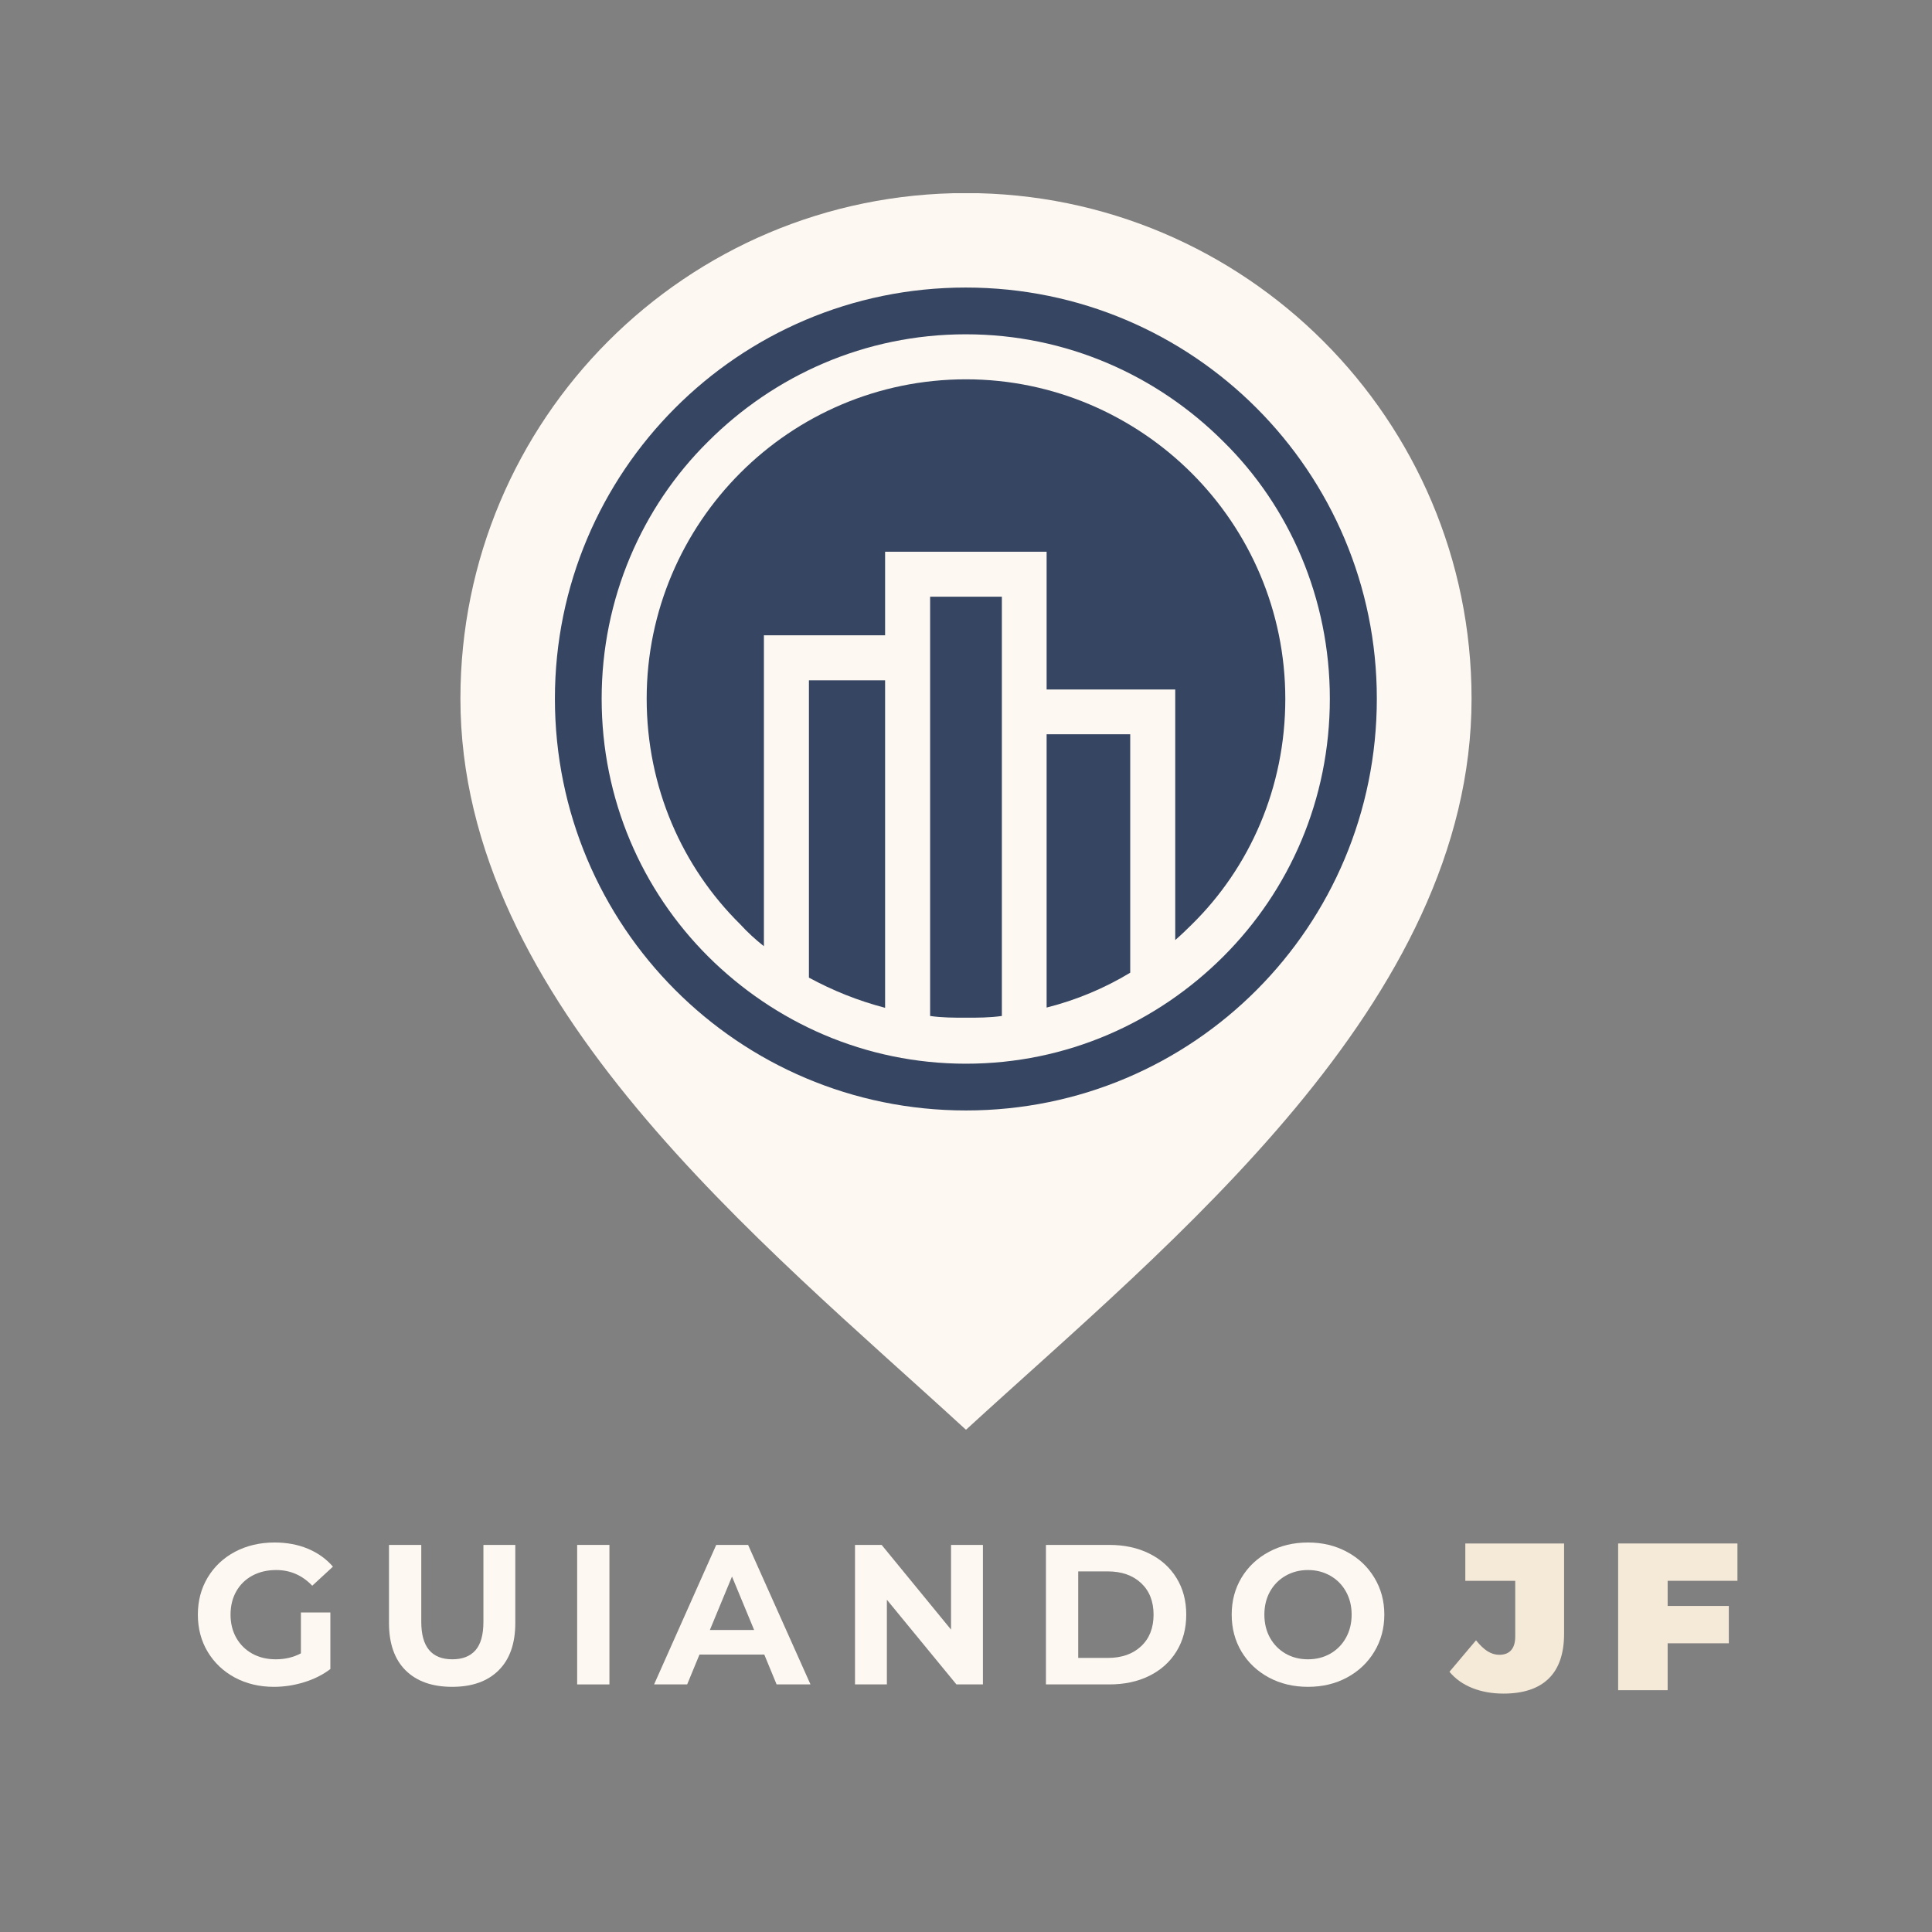 <svg xmlns="http://www.w3.org/2000/svg" xmlns:xlink="http://www.w3.org/1999/xlink" width="500" zoomAndPan="magnify" viewBox="0 0 375 375" height="500" preserveAspectRatio="xMidYMid meet" version="1.0"><rect x="0" y="0" width="375" height="375" fill="#808080" stroke="none"/><defs><g/><clipPath id="16e133d35e"><path d="M 89.316 37.5 L 285.816 37.5 L 285.816 277.473 L 89.316 277.473 Z M 89.316 37.5 " clip-rule="nonzero"/></clipPath></defs><g clip-path="url(#16e133d35e)"><path fill="#fdf8f2" d="M 187.496 37.473 C 241.652 37.473 285.629 81.449 285.629 135.605 C 285.629 194.703 227.059 241.227 187.496 277.52 C 147.938 241.176 89.367 194.703 89.367 135.605 C 89.367 81.449 133.152 37.473 187.496 37.473 Z M 187.496 64.887 C 207.086 64.887 224.707 72.902 237.523 85.723 C 250.344 98.348 258.168 116.16 258.168 135.605 C 258.168 155.191 250.344 172.812 237.523 185.629 C 224.707 198.449 207.086 206.465 187.496 206.465 C 167.91 206.465 150.289 198.449 137.473 185.629 C 124.652 172.812 116.828 155.191 116.828 135.605 C 116.828 116.207 124.652 98.398 137.473 85.723 C 150.289 72.902 167.91 64.887 187.496 64.887 Z M 194.41 197.199 L 194.41 115.824 L 180.535 115.824 L 180.535 197.199 C 182.84 197.535 185.145 197.535 187.496 197.535 C 189.801 197.586 192.105 197.586 194.41 197.199 Z M 203.148 115.824 L 203.148 133.828 L 228.113 133.828 L 228.113 182.461 C 229.172 181.551 230.273 180.492 231.332 179.438 C 242.566 168.395 249.477 152.887 249.477 135.652 C 249.477 118.562 242.516 103.055 231.332 91.867 C 220.145 80.684 204.59 73.625 187.496 73.625 C 170.406 73.625 154.898 80.586 143.715 91.773 C 132.527 102.957 125.566 118.465 125.566 135.555 C 125.566 152.84 132.527 168.301 143.715 179.34 C 145.152 180.926 146.738 182.367 148.32 183.613 L 148.32 123.312 L 171.848 123.312 L 171.848 107.086 L 203.148 107.086 Z M 203.148 142.52 L 203.148 195.566 C 208.863 194.129 214.383 191.824 219.375 188.801 L 219.375 142.52 Z M 157.012 189.711 C 161.621 192.207 166.469 194.176 171.797 195.566 L 171.797 132.051 L 157.012 132.051 Z M 187.496 55.812 C 231.668 55.812 267.289 91.629 267.289 135.605 C 267.289 179.773 231.668 215.539 187.496 215.539 C 143.328 215.539 107.707 179.773 107.707 135.605 C 107.707 91.629 143.328 55.812 187.496 55.812 Z M 187.496 55.812 " fill-opacity="1" fill-rule="nonzero"/></g><path fill="#364561" d="M 137.426 185.629 C 124.605 172.812 116.781 155.191 116.781 135.605 C 116.781 116.207 124.605 98.398 137.426 85.723 C 150.242 72.902 167.863 64.887 187.449 64.887 C 207.039 64.887 224.656 72.902 237.477 85.723 C 250.293 98.348 258.121 116.16 258.121 135.605 C 258.121 155.191 250.293 172.812 237.477 185.629 C 224.656 198.449 207.086 206.465 187.496 206.465 C 167.91 206.465 150.289 198.449 137.426 185.629 Z M 267.242 135.605 C 267.242 91.629 231.617 55.812 187.449 55.812 C 143.281 55.812 107.707 91.629 107.707 135.605 C 107.707 179.773 143.328 215.539 187.496 215.539 C 231.668 215.539 267.242 179.773 267.242 135.605 Z M 267.242 135.605 " fill-opacity="1" fill-rule="nonzero"/><path fill="#364561" d="M 125.52 135.605 C 125.52 152.887 132.48 168.348 143.664 179.391 C 145.105 180.973 146.691 182.414 148.273 183.66 L 148.273 123.312 L 171.797 123.312 L 171.797 107.086 L 203.148 107.086 L 203.148 133.828 L 228.113 133.828 L 228.113 182.461 C 229.172 181.551 230.273 180.492 231.332 179.438 C 242.566 168.395 249.477 152.887 249.477 135.652 C 249.477 118.562 242.516 103.055 231.332 91.867 C 220.145 80.684 204.59 73.625 187.496 73.625 C 170.406 73.625 154.898 80.586 143.715 91.773 C 132.527 102.957 125.52 118.512 125.52 135.605 Z M 125.52 135.605 " fill-opacity="1" fill-rule="nonzero"/><path fill="#364561" d="M 157.012 132.051 L 157.012 189.758 C 161.621 192.254 166.469 194.223 171.797 195.617 L 171.797 132.051 Z M 157.012 132.051 " fill-opacity="1" fill-rule="nonzero"/><path fill="#364561" d="M 180.535 115.824 L 180.535 197.199 C 182.84 197.535 185.145 197.535 187.496 197.535 C 189.801 197.535 192.105 197.535 194.461 197.199 L 194.461 115.824 Z M 180.535 115.824 " fill-opacity="1" fill-rule="nonzero"/><path fill="#364561" d="M 203.148 142.52 L 203.148 195.566 C 208.863 194.129 214.383 191.824 219.375 188.801 L 219.375 142.52 Z M 203.148 142.52 " fill-opacity="1" fill-rule="nonzero"/><g fill="#fdf8f2" fill-opacity="1"><g transform="translate(36.889, 326.945)"><g><path d="M 21.516 -13.969 L 27.234 -13.969 L 27.234 -2.984 C 25.766 -1.867 24.062 -1.016 22.125 -0.422 C 20.195 0.172 18.25 0.469 16.281 0.469 C 13.477 0.469 10.953 -0.129 8.703 -1.328 C 6.461 -2.535 4.703 -4.203 3.422 -6.328 C 2.148 -8.453 1.516 -10.859 1.516 -13.547 C 1.516 -16.223 2.148 -18.625 3.422 -20.75 C 4.703 -22.883 6.473 -24.551 8.734 -25.75 C 11.004 -26.945 13.562 -27.547 16.406 -27.547 C 18.781 -27.547 20.93 -27.145 22.859 -26.344 C 24.797 -25.539 26.422 -24.379 27.734 -22.859 L 23.719 -19.156 C 21.781 -21.188 19.445 -22.203 16.719 -22.203 C 14.988 -22.203 13.453 -21.844 12.109 -21.125 C 10.766 -20.406 9.719 -19.383 8.969 -18.062 C 8.227 -16.75 7.859 -15.242 7.859 -13.547 C 7.859 -11.867 8.227 -10.367 8.969 -9.047 C 9.719 -7.734 10.754 -6.707 12.078 -5.969 C 13.41 -5.238 14.93 -4.875 16.641 -4.875 C 18.441 -4.875 20.066 -5.258 21.516 -6.031 Z M 21.516 -13.969 "/></g></g></g><g fill="#fdf8f2" fill-opacity="1"><g transform="translate(72.519, 326.945)"><g><path d="M 15.25 0.469 C 11.375 0.469 8.359 -0.598 6.203 -2.734 C 4.055 -4.879 2.984 -7.941 2.984 -11.922 L 2.984 -27.078 L 9.25 -27.078 L 9.25 -12.141 C 9.25 -7.297 11.258 -4.875 15.281 -4.875 C 17.238 -4.875 18.734 -5.457 19.766 -6.625 C 20.797 -7.801 21.312 -9.641 21.312 -12.141 L 21.312 -27.078 L 27.5 -27.078 L 27.5 -11.922 C 27.5 -7.941 26.422 -4.879 24.266 -2.734 C 22.117 -0.598 19.113 0.469 15.25 0.469 Z M 15.25 0.469 "/></g></g></g><g fill="#fdf8f2" fill-opacity="1"><g transform="translate(108.807, 326.945)"><g><path d="M 3.219 -27.078 L 9.484 -27.078 L 9.484 0 L 3.219 0 Z M 3.219 -27.078 "/></g></g></g><g fill="#fdf8f2" fill-opacity="1"><g transform="translate(127.3, 326.945)"><g><path d="M 21.047 -5.797 L 8.469 -5.797 L 6.078 0 L -0.344 0 L 11.719 -27.078 L 17.906 -27.078 L 30.016 0 L 23.438 0 Z M 19.078 -10.562 L 14.781 -20.938 L 10.484 -10.562 Z M 19.078 -10.562 "/></g></g></g><g fill="#fdf8f2" fill-opacity="1"><g transform="translate(162.736, 326.945)"><g><path d="M 28.047 -27.078 L 28.047 0 L 22.906 0 L 9.406 -16.438 L 9.406 0 L 3.219 0 L 3.219 -27.078 L 8.391 -27.078 L 21.859 -10.641 L 21.859 -27.078 Z M 28.047 -27.078 "/></g></g></g><g fill="#fdf8f2" fill-opacity="1"><g transform="translate(199.797, 326.945)"><g><path d="M 3.219 -27.078 L 15.516 -27.078 C 18.453 -27.078 21.047 -26.516 23.297 -25.391 C 25.555 -24.273 27.312 -22.695 28.562 -20.656 C 29.82 -18.625 30.453 -16.254 30.453 -13.547 C 30.453 -10.836 29.82 -8.461 28.562 -6.422 C 27.312 -4.379 25.555 -2.797 23.297 -1.672 C 21.047 -0.555 18.453 0 15.516 0 L 3.219 0 Z M 15.203 -5.141 C 17.91 -5.141 20.07 -5.895 21.688 -7.406 C 23.301 -8.914 24.109 -10.961 24.109 -13.547 C 24.109 -16.117 23.301 -18.16 21.688 -19.672 C 20.07 -21.18 17.91 -21.938 15.203 -21.938 L 9.484 -21.938 L 9.484 -5.141 Z M 15.203 -5.141 "/></g></g></g><g fill="#fdf8f2" fill-opacity="1"><g transform="translate(237.555, 326.945)"><g><path d="M 16.328 0.469 C 13.516 0.469 10.977 -0.133 8.719 -1.344 C 6.469 -2.562 4.703 -4.234 3.422 -6.359 C 2.148 -8.492 1.516 -10.891 1.516 -13.547 C 1.516 -16.203 2.148 -18.594 3.422 -20.719 C 4.703 -22.844 6.469 -24.508 8.719 -25.719 C 10.977 -26.938 13.516 -27.547 16.328 -27.547 C 19.141 -27.547 21.664 -26.938 23.906 -25.719 C 26.156 -24.508 27.922 -22.844 29.203 -20.719 C 30.492 -18.594 31.141 -16.203 31.141 -13.547 C 31.141 -10.891 30.492 -8.492 29.203 -6.359 C 27.922 -4.234 26.156 -2.562 23.906 -1.344 C 21.664 -0.133 19.141 0.469 16.328 0.469 Z M 16.328 -4.875 C 17.922 -4.875 19.363 -5.238 20.656 -5.969 C 21.945 -6.707 22.957 -7.734 23.688 -9.047 C 24.426 -10.367 24.797 -11.867 24.797 -13.547 C 24.797 -15.223 24.426 -16.719 23.688 -18.031 C 22.957 -19.344 21.945 -20.363 20.656 -21.094 C 19.363 -21.832 17.922 -22.203 16.328 -22.203 C 14.723 -22.203 13.273 -21.832 11.984 -21.094 C 10.703 -20.363 9.691 -19.344 8.953 -18.031 C 8.223 -16.719 7.859 -15.223 7.859 -13.547 C 7.859 -11.867 8.223 -10.367 8.953 -9.047 C 9.691 -7.734 10.703 -6.707 11.984 -5.969 C 13.273 -5.238 14.723 -4.875 16.328 -4.875 Z M 16.328 -4.875 "/></g></g></g><g fill="#f5e9d8" fill-opacity="1"><g transform="translate(282.308, 328.07)"><g><path d="M 9.516 0.656 C 7.297 0.656 5.281 0.297 3.469 -0.422 C 1.664 -1.141 0.188 -2.191 -0.969 -3.578 L 4.188 -9.688 C 4.945 -8.738 5.691 -8.031 6.422 -7.562 C 7.16 -7.102 7.922 -6.875 8.703 -6.875 C 9.711 -6.875 10.477 -7.172 11 -7.766 C 11.531 -8.367 11.797 -9.254 11.797 -10.422 L 11.797 -21.234 L 2.109 -21.234 L 2.109 -28.484 L 21.281 -28.484 L 21.281 -10.984 C 21.281 -7.109 20.281 -4.195 18.281 -2.25 C 16.289 -0.312 13.367 0.656 9.516 0.656 Z M 9.516 0.656 "/></g></g></g><g fill="#f5e9d8" fill-opacity="1"><g transform="translate(311.768, 328.07)"><g><path d="M 11.922 -21.234 L 11.922 -16.359 L 23.797 -16.359 L 23.797 -9.109 L 11.922 -9.109 L 11.922 0 L 2.312 0 L 2.312 -28.484 L 25.469 -28.484 L 25.469 -21.234 Z M 11.922 -21.234 "/></g></g></g></svg>